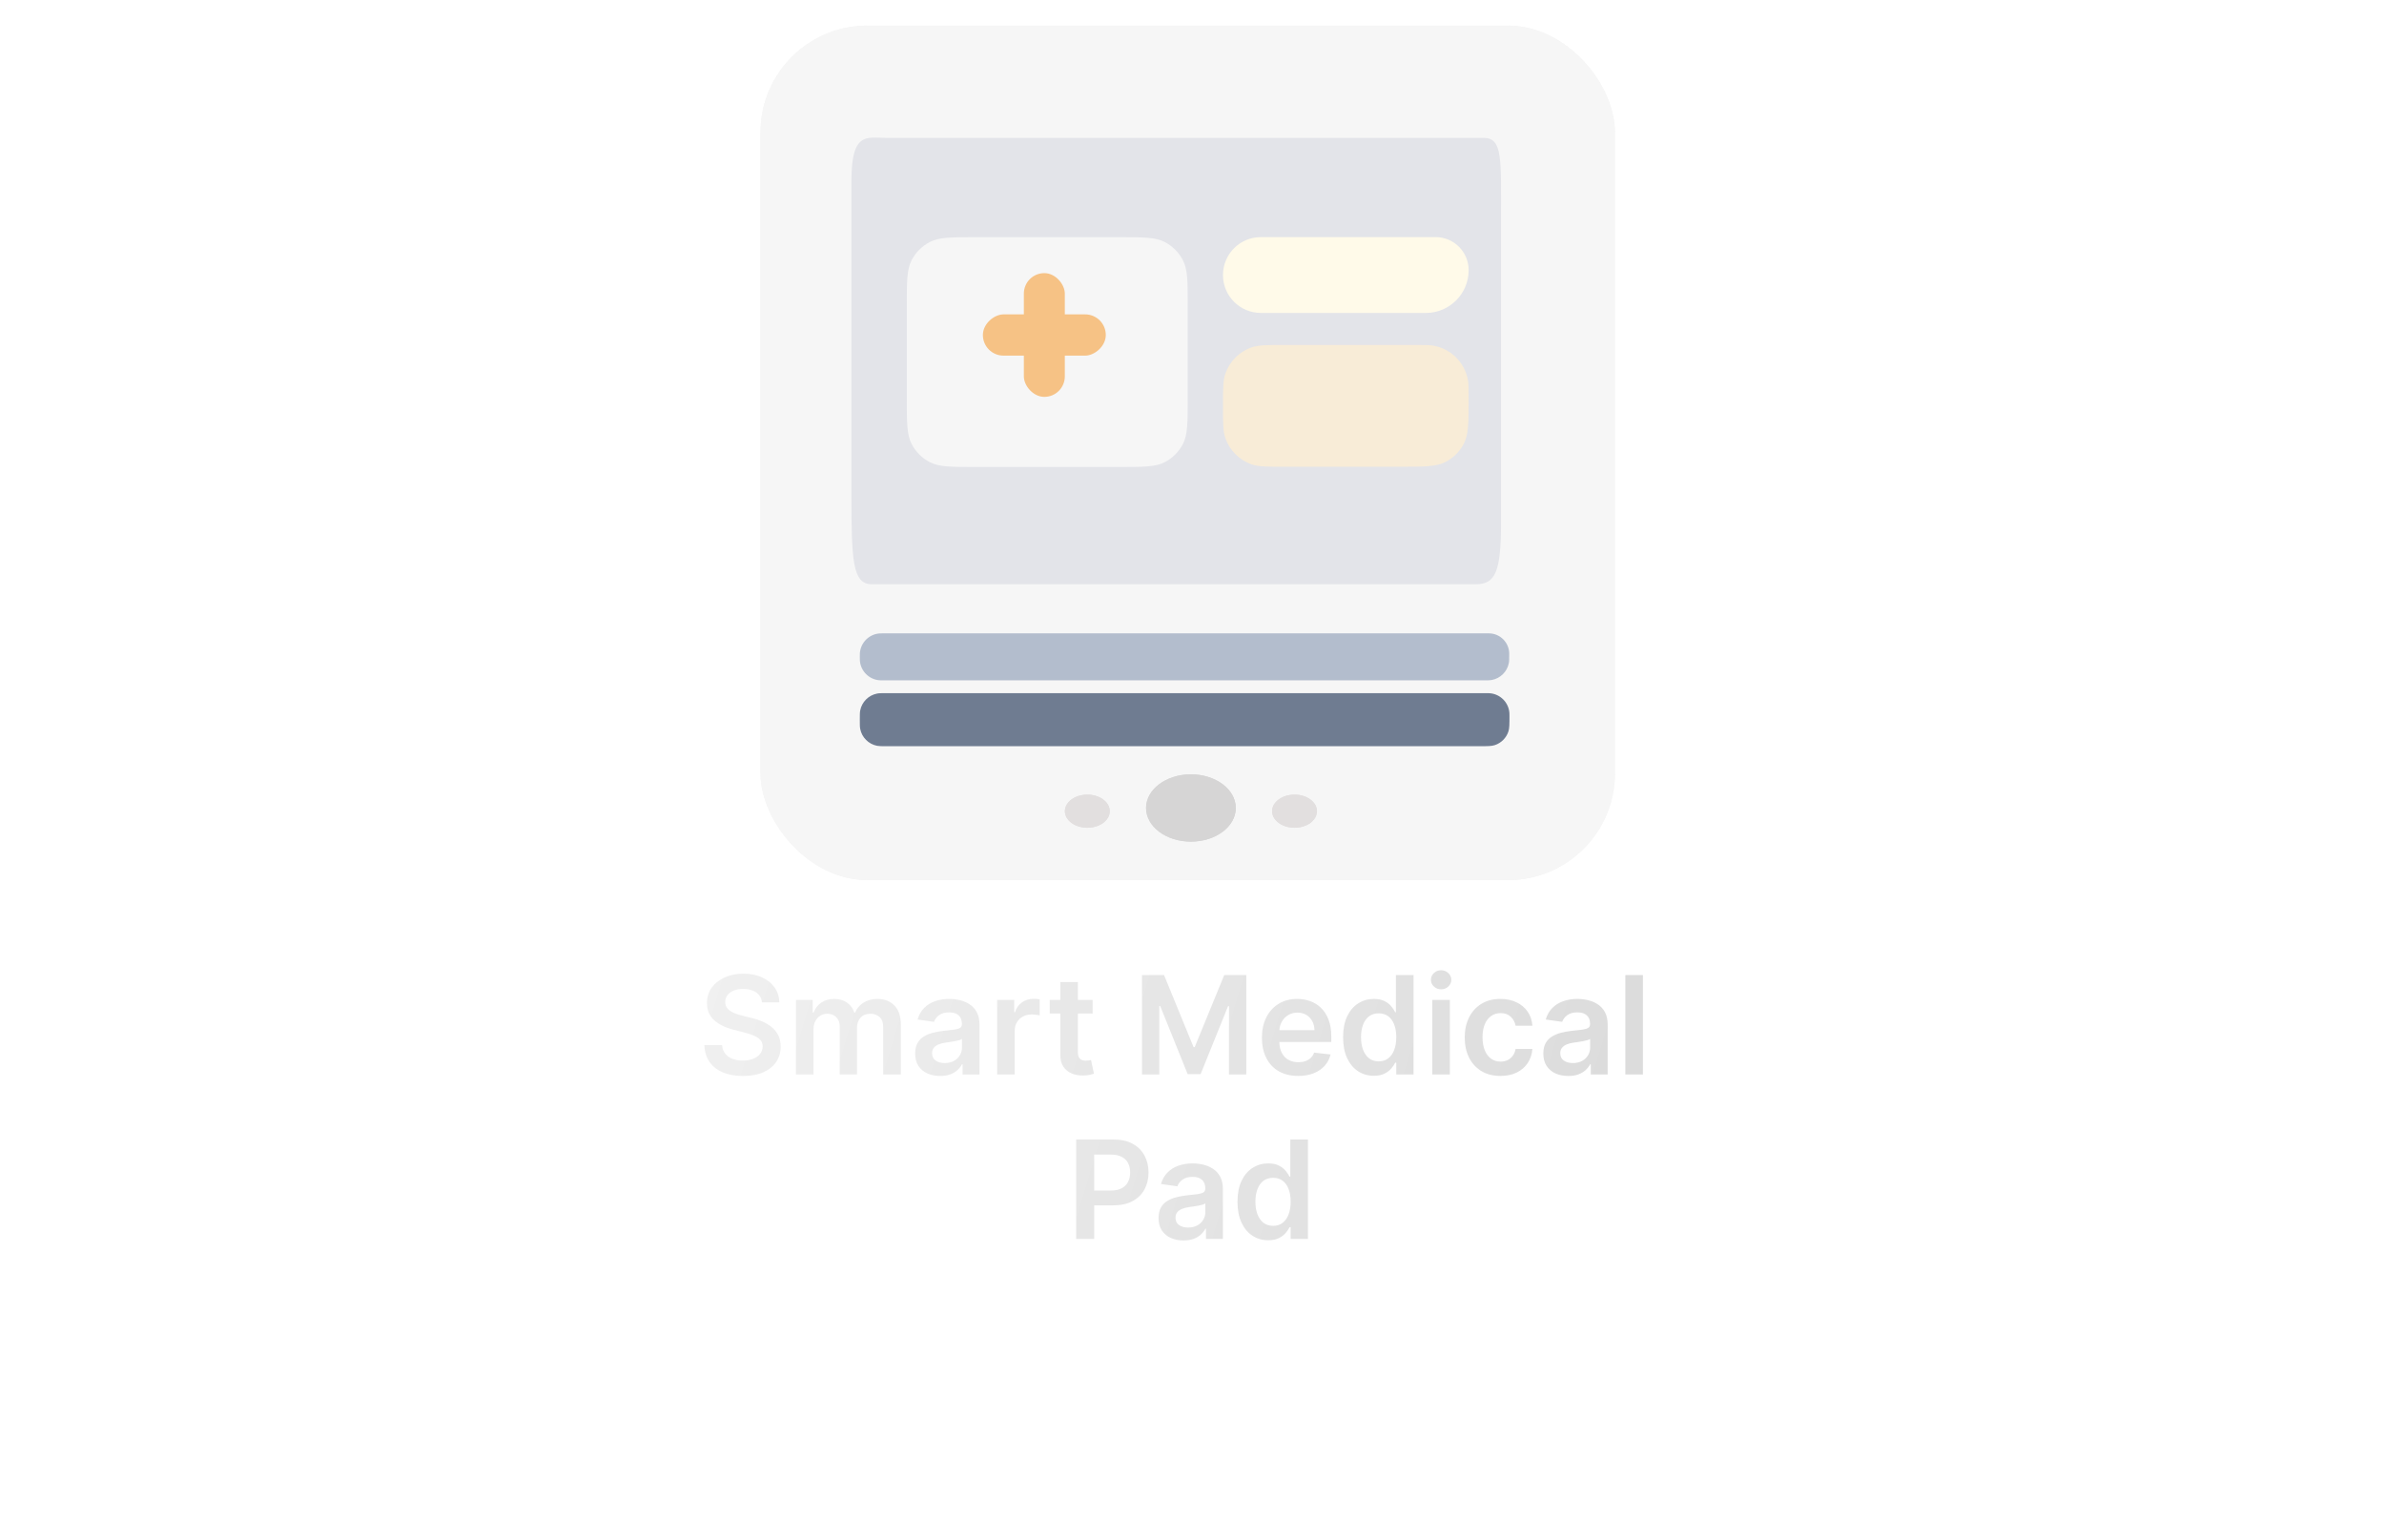 <svg width="1116" height="721" viewBox="0 0 1116 721" fill="none" xmlns="http://www.w3.org/2000/svg">
<g filter="url(#filter0_ddd_2322_489)">
<rect x="356" width="400" height="400" rx="50" fill="#F5F5F5"/>
<g filter="url(#filter1_ddd_2322_489)">
<path d="M402.5 283.5C402.5 282.571 402.5 282.107 402.531 281.715C402.917 276.812 406.812 272.917 411.715 272.531C412.107 272.5 412.571 272.5 413.5 272.5H696.931C702.216 272.5 706.5 276.784 706.5 282.069C706.5 284.328 706.5 285.458 706.318 286.398C705.543 290.408 702.408 293.543 698.398 294.318C697.458 294.5 696.328 294.5 694.069 294.5H413.5C412.571 294.5 412.107 294.5 411.715 294.469C406.812 294.083 402.917 290.188 402.531 285.285C402.5 284.893 402.5 284.429 402.5 283.5Z" fill="#A2AFC3"/>
</g>
<g filter="url(#filter2_ddd_2322_489)">
<path d="M402.5 312.914C402.5 310.671 402.5 309.549 402.679 308.616C403.451 304.595 406.595 301.451 410.616 300.679C411.549 300.5 412.671 300.5 414.914 300.5H695.811C696.552 300.5 696.923 300.5 697.237 300.52C702.266 300.836 706.274 304.844 706.59 309.873C706.61 310.186 706.61 310.557 706.61 311.299C706.61 315.048 706.61 316.923 706.113 318.439C705.122 321.466 702.748 323.84 699.721 324.831C698.205 325.328 696.33 325.328 692.581 325.328H414.914C412.671 325.328 411.549 325.328 410.616 325.148C406.595 324.377 403.451 321.233 402.679 317.212C402.5 316.278 402.5 315.157 402.5 312.914Z" fill="#6F7C91"/>
</g>
<g filter="url(#filter3_d_2322_489)">
<g filter="url(#filter4_d_2322_489)">
<path d="M698.519 52.547H418.792C409.835 52.547 402.574 49.503 402.574 72.583V219.709C402.574 250.528 403.12 261.5 412.077 261.5H694.899C703.856 261.5 706.665 255.957 706.665 232.876V90.712C706.665 62.279 707.476 52.547 698.519 52.547Z" fill="url(#paint0_linear_2322_489)"/>
</g>
</g>
<g filter="url(#filter5_dd_2322_489)">
<path d="M572.5 108.75C572.5 98.947 580.447 91 590.25 91H672.059C680.587 91 687.5 97.913 687.5 106.441C687.5 106.496 687.5 106.523 687.5 106.546C687.474 117.556 678.556 126.474 667.546 126.5C667.523 126.5 667.496 126.5 667.441 126.5H590.25C580.447 126.5 572.5 118.553 572.5 108.75Z" fill="#FFFFE6"/>
</g>
<g filter="url(#filter6_dd_2322_489)">
<path d="M572.5 170C572.5 162.087 572.5 158.131 573.604 154.947C575.611 149.16 580.16 144.611 585.947 142.604C589.131 141.5 593.087 141.5 601 141.5H662.707C667.161 141.5 669.388 141.5 671.242 141.853C679.305 143.389 685.611 149.695 687.147 157.758C687.5 159.612 687.5 161.839 687.5 166.293C687.5 177.687 687.5 183.385 685.248 187.719C683.351 191.372 680.372 194.351 676.719 196.248C672.385 198.5 666.69 198.5 655.3 198.5H601C593.087 198.5 589.131 198.5 585.947 197.396C580.16 195.389 575.611 190.84 573.604 185.053C572.5 181.869 572.5 177.913 572.5 170Z" fill="#FFEFD3"/>
</g>
<g filter="url(#filter7_dd_2322_489)">
<path d="M424.492 123.234C424.492 111.845 424.492 106.15 426.744 101.815C428.641 98.162 431.62 95.184 435.273 93.286C439.607 91.034 445.302 91.034 456.692 91.034H523.799C535.189 91.034 540.884 91.034 545.219 93.286C548.871 95.184 551.85 98.162 553.747 101.815C555.999 106.15 555.999 111.845 555.999 123.234V137.83V166.421C555.999 177.81 555.999 183.505 553.747 187.84C551.85 191.493 548.871 194.471 545.219 196.369C540.884 198.621 535.189 198.621 523.799 198.621H456.692C445.302 198.621 439.607 198.621 435.273 196.369C431.62 194.471 428.641 191.493 426.744 187.84C424.492 183.505 424.492 177.81 424.492 166.421V123.234Z" fill="#F6F6F6"/>
</g>
<rect x="479.287" y="115.862" width="19.178" height="57.931" rx="9.589" fill="#A5B0C0"/>
<rect x="460.109" y="154.483" width="19.31" height="57.534" rx="9.655" transform="rotate(-90 460.109 154.483)" fill="#A5B0C0"/>
<ellipse cx="556" cy="368.25" rx="21" ry="15.75" fill="#9B9B9B"/>
<ellipse cx="604.5" cy="369.75" rx="10.5" ry="7.75" fill="#CCC9C9"/>
<ellipse cx="507.5" cy="369.75" rx="10.5" ry="7.75" fill="#CCC9C9"/>
<rect x="356" width="400" height="400" rx="50" fill="#F6F6F6"/>
<g filter="url(#filter8_ddd_2322_489)">
<path d="M402.5 283.5C402.5 282.571 402.5 282.107 402.531 281.715C402.917 276.812 406.812 272.917 411.715 272.531C412.107 272.5 412.571 272.5 413.5 272.5H696.931C702.216 272.5 706.5 276.784 706.5 282.069C706.5 284.328 706.5 285.458 706.318 286.398C705.543 290.408 702.408 293.543 698.398 294.318C697.458 294.5 696.328 294.5 694.069 294.5H413.5C412.571 294.5 412.107 294.5 411.715 294.469C406.812 294.083 402.917 290.188 402.531 285.285C402.5 284.893 402.5 284.429 402.5 283.5Z" fill="#B3BDCD"/>
</g>
<g filter="url(#filter9_ddd_2322_489)">
<path d="M402.5 312.914C402.5 310.671 402.5 309.549 402.679 308.616C403.451 304.595 406.595 301.451 410.616 300.679C411.549 300.5 412.671 300.5 414.914 300.5H695.811C696.552 300.5 696.923 300.5 697.237 300.52C702.266 300.836 706.274 304.844 706.59 309.873C706.61 310.186 706.61 310.557 706.61 311.299C706.61 315.048 706.61 316.923 706.113 318.439C705.122 321.466 702.748 323.84 699.721 324.831C698.205 325.328 696.33 325.328 692.581 325.328H414.914C412.671 325.328 411.549 325.328 410.616 325.148C406.595 324.377 403.451 321.233 402.679 317.212C402.5 316.278 402.5 315.157 402.5 312.914Z" fill="#6F7C91"/>
</g>
<g filter="url(#filter10_d_2322_489)">
<g filter="url(#filter11_d_2322_489)">
<path d="M698.519 52.547H418.792C409.835 52.547 402.574 49.503 402.574 72.583V219.709C402.574 250.528 403.12 261.5 412.077 261.5H694.899C703.856 261.5 706.665 255.957 706.665 232.876V90.712C706.665 62.279 707.476 52.547 698.519 52.547Z" fill="#E3E4E9"/>
</g>
</g>
<g filter="url(#filter12_dd_2322_489)">
<path d="M572.5 108.75C572.5 98.947 580.447 91 590.25 91H672.059C680.587 91 687.5 97.913 687.5 106.441C687.5 106.496 687.5 106.523 687.5 106.546C687.474 117.556 678.556 126.474 667.546 126.5C667.523 126.5 667.496 126.5 667.441 126.5H590.25C580.447 126.5 572.5 118.553 572.5 108.75Z" fill="#FFFAE9"/>
</g>
<g filter="url(#filter13_dd_2322_489)">
<path d="M572.5 170C572.5 162.087 572.5 158.131 573.604 154.947C575.611 149.16 580.16 144.611 585.947 142.604C589.131 141.5 593.087 141.5 601 141.5H662.707C667.161 141.5 669.388 141.5 671.242 141.853C679.305 143.389 685.611 149.695 687.147 157.758C687.5 159.612 687.5 161.839 687.5 166.293C687.5 177.687 687.5 183.385 685.248 187.719C683.351 191.372 680.372 194.351 676.719 196.248C672.385 198.5 666.69 198.5 655.3 198.5H601C593.087 198.5 589.131 198.5 585.947 197.396C580.16 195.389 575.611 190.84 573.604 185.053C572.5 181.869 572.5 177.913 572.5 170Z" fill="#F8ECD7"/>
</g>
<g filter="url(#filter14_dd_2322_489)">
<path d="M424.492 123.234C424.492 111.845 424.492 106.15 426.744 101.815C428.641 98.162 431.62 95.184 435.273 93.286C439.607 91.034 445.302 91.034 456.692 91.034H523.799C535.189 91.034 540.884 91.034 545.219 93.286C548.871 95.184 551.85 98.162 553.747 101.815C555.999 106.15 555.999 111.845 555.999 123.234V137.83V166.421C555.999 177.81 555.999 183.505 553.747 187.84C551.85 191.493 548.871 194.471 545.219 196.369C540.884 198.621 535.189 198.621 523.799 198.621H456.692C445.302 198.621 439.607 198.621 435.273 196.369C431.62 194.471 428.641 191.493 426.744 187.84C424.492 183.505 424.492 177.81 424.492 166.421V123.234Z" fill="#F6F6F6"/>
</g>
<rect x="479.287" y="115.862" width="19.178" height="57.931" rx="9.589" fill="#F6C285"/>
<rect x="460.109" y="154.483" width="19.31" height="57.534" rx="9.655" transform="rotate(-90 460.109 154.483)" fill="#F6C285"/>
<ellipse cx="557.5" cy="366.25" rx="21" ry="15.75" fill="#D6D5D5"/>
<ellipse cx="606" cy="367.75" rx="10.5" ry="7.75" fill="#E2DFDF"/>
<ellipse cx="509" cy="367.75" rx="10.5" ry="7.75" fill="#E2DFDF"/>
<ellipse cx="557.5" cy="366.25" rx="21" ry="15.75" fill="#D6D5D5"/>
<ellipse cx="606" cy="367.75" rx="10.5" ry="7.75" fill="#E2DFDF"/>
<ellipse cx="509" cy="367.75" rx="10.5" ry="7.75" fill="#E2DFDF"/>
</g>
<g filter="url(#filter15_ddd_2322_489)">
<path d="M356.699 457.25C356.487 455.265 355.593 453.72 354.017 452.614C352.456 451.508 350.426 450.955 347.926 450.955C346.169 450.955 344.661 451.22 343.403 451.75C342.146 452.28 341.184 453 340.517 453.909C339.85 454.818 339.509 455.856 339.494 457.023C339.494 457.992 339.714 458.833 340.153 459.545C340.608 460.258 341.222 460.864 341.994 461.364C342.767 461.848 343.623 462.258 344.562 462.591C345.502 462.924 346.449 463.205 347.403 463.432L351.767 464.523C353.525 464.932 355.214 465.485 356.835 466.182C358.472 466.879 359.934 467.758 361.222 468.818C362.525 469.879 363.555 471.159 364.312 472.659C365.07 474.159 365.449 475.917 365.449 477.932C365.449 480.659 364.752 483.061 363.358 485.136C361.964 487.197 359.949 488.811 357.312 489.977C354.691 491.129 351.517 491.705 347.79 491.705C344.169 491.705 341.025 491.144 338.358 490.023C335.706 488.902 333.631 487.265 332.131 485.114C330.646 482.962 329.843 480.341 329.722 477.25H338.017C338.138 478.871 338.638 480.22 339.517 481.295C340.396 482.371 341.54 483.174 342.949 483.705C344.373 484.235 345.964 484.5 347.722 484.5C349.555 484.5 351.161 484.227 352.54 483.682C353.934 483.121 355.025 482.348 355.812 481.364C356.6 480.364 357.002 479.197 357.017 477.864C357.002 476.652 356.646 475.652 355.949 474.864C355.252 474.061 354.275 473.394 353.017 472.864C351.775 472.318 350.32 471.833 348.653 471.409L343.358 470.045C339.525 469.061 336.494 467.568 334.267 465.568C332.055 463.553 330.949 460.879 330.949 457.545C330.949 454.803 331.691 452.402 333.176 450.341C334.676 448.28 336.714 446.682 339.29 445.545C341.866 444.394 344.782 443.818 348.04 443.818C351.343 443.818 354.237 444.394 356.722 445.545C359.222 446.682 361.184 448.265 362.608 450.295C364.032 452.311 364.767 454.629 364.812 457.25H356.699ZM372.602 491V456.091H380.466V462.023H380.875C381.602 460.023 382.807 458.462 384.489 457.341C386.17 456.205 388.178 455.636 390.511 455.636C392.875 455.636 394.867 456.212 396.489 457.364C398.125 458.5 399.277 460.053 399.943 462.023H400.307C401.08 460.083 402.383 458.538 404.216 457.386C406.064 456.22 408.254 455.636 410.784 455.636C413.996 455.636 416.617 456.652 418.648 458.682C420.678 460.712 421.693 463.674 421.693 467.568V491H413.443V468.841C413.443 466.674 412.867 465.091 411.716 464.091C410.564 463.076 409.155 462.568 407.489 462.568C405.504 462.568 403.951 463.189 402.83 464.432C401.723 465.659 401.17 467.258 401.17 469.227V491H393.102V468.5C393.102 466.697 392.557 465.258 391.466 464.182C390.39 463.106 388.981 462.568 387.239 462.568C386.057 462.568 384.981 462.871 384.011 463.477C383.042 464.068 382.269 464.909 381.693 466C381.117 467.076 380.83 468.333 380.83 469.773V491H372.602ZM440.085 491.705C437.873 491.705 435.881 491.311 434.108 490.523C432.35 489.72 430.956 488.538 429.926 486.977C428.911 485.417 428.403 483.492 428.403 481.205C428.403 479.235 428.767 477.606 429.494 476.318C430.222 475.03 431.214 474 432.472 473.227C433.729 472.455 435.146 471.871 436.722 471.477C438.313 471.068 439.956 470.773 441.653 470.591C443.699 470.379 445.358 470.189 446.631 470.023C447.903 469.841 448.828 469.568 449.403 469.205C449.994 468.826 450.29 468.242 450.29 467.455V467.318C450.29 465.606 449.782 464.28 448.767 463.341C447.752 462.402 446.29 461.932 444.381 461.932C442.366 461.932 440.767 462.371 439.585 463.25C438.419 464.129 437.631 465.167 437.222 466.364L429.54 465.273C430.146 463.152 431.146 461.379 432.54 459.955C433.934 458.515 435.638 457.439 437.653 456.727C439.669 456 441.896 455.636 444.335 455.636C446.017 455.636 447.691 455.833 449.358 456.227C451.025 456.621 452.547 457.273 453.926 458.182C455.305 459.076 456.411 460.295 457.244 461.841C458.093 463.386 458.517 465.318 458.517 467.636V491H450.608V486.205H450.335C449.835 487.174 449.131 488.083 448.222 488.932C447.328 489.765 446.199 490.439 444.835 490.955C443.487 491.455 441.903 491.705 440.085 491.705ZM442.222 485.659C443.873 485.659 445.305 485.333 446.517 484.682C447.729 484.015 448.661 483.136 449.312 482.045C449.979 480.955 450.312 479.765 450.312 478.477V474.364C450.055 474.576 449.616 474.773 448.994 474.955C448.388 475.136 447.706 475.295 446.949 475.432C446.191 475.568 445.441 475.689 444.699 475.795C443.956 475.902 443.313 475.992 442.767 476.068C441.54 476.235 440.441 476.508 439.472 476.886C438.502 477.265 437.737 477.795 437.176 478.477C436.616 479.144 436.335 480.008 436.335 481.068C436.335 482.583 436.888 483.727 437.994 484.5C439.1 485.273 440.509 485.659 442.222 485.659ZM466.79 491V456.091H474.767V461.909H475.131C475.767 459.894 476.858 458.341 478.403 457.25C479.964 456.144 481.744 455.591 483.744 455.591C484.199 455.591 484.706 455.614 485.267 455.659C485.843 455.689 486.32 455.742 486.699 455.818V463.386C486.35 463.265 485.797 463.159 485.04 463.068C484.297 462.962 483.578 462.909 482.881 462.909C481.381 462.909 480.032 463.235 478.835 463.886C477.653 464.523 476.722 465.409 476.04 466.545C475.358 467.682 475.017 468.992 475.017 470.477V491H466.79ZM511.472 456.091V462.455H491.403V456.091H511.472ZM496.358 447.727H504.585V480.5C504.585 481.606 504.752 482.455 505.085 483.045C505.434 483.621 505.888 484.015 506.449 484.227C507.009 484.439 507.631 484.545 508.312 484.545C508.828 484.545 509.297 484.508 509.722 484.432C510.161 484.356 510.494 484.288 510.722 484.227L512.108 490.659C511.669 490.811 511.04 490.977 510.222 491.159C509.419 491.341 508.434 491.447 507.267 491.477C505.206 491.538 503.35 491.227 501.699 490.545C500.047 489.848 498.737 488.773 497.767 487.318C496.813 485.864 496.343 484.045 496.358 481.864V447.727ZM534.591 444.455H544.909L558.727 478.182H559.273L573.091 444.455H583.409V491H575.318V459.023H574.886L562.023 490.864H555.977L543.114 458.955H542.682V491H534.591V444.455ZM607.682 491.682C604.182 491.682 601.159 490.955 598.614 489.5C596.083 488.03 594.136 485.955 592.773 483.273C591.409 480.576 590.727 477.402 590.727 473.75C590.727 470.159 591.409 467.008 592.773 464.295C594.152 461.568 596.076 459.447 598.545 457.932C601.015 456.402 603.917 455.636 607.25 455.636C609.402 455.636 611.432 455.985 613.341 456.682C615.265 457.364 616.962 458.424 618.432 459.864C619.917 461.303 621.083 463.136 621.932 465.364C622.78 467.576 623.205 470.212 623.205 473.273V475.795H594.591V470.25H615.318C615.303 468.674 614.962 467.273 614.295 466.045C613.629 464.803 612.697 463.826 611.5 463.114C610.318 462.402 608.939 462.045 607.364 462.045C605.682 462.045 604.205 462.455 602.932 463.273C601.659 464.076 600.667 465.136 599.955 466.455C599.258 467.758 598.902 469.189 598.886 470.75V475.591C598.886 477.621 599.258 479.364 600 480.818C600.742 482.258 601.78 483.364 603.114 484.136C604.447 484.894 606.008 485.273 607.795 485.273C608.992 485.273 610.076 485.106 611.045 484.773C612.015 484.424 612.856 483.917 613.568 483.25C614.28 482.583 614.818 481.758 615.182 480.773L622.864 481.636C622.379 483.667 621.455 485.439 620.091 486.955C618.742 488.455 617.015 489.621 614.909 490.455C612.803 491.273 610.394 491.682 607.682 491.682ZM643.119 491.614C640.377 491.614 637.922 490.909 635.756 489.5C633.589 488.091 631.877 486.045 630.619 483.364C629.362 480.682 628.733 477.424 628.733 473.591C628.733 469.712 629.369 466.439 630.642 463.773C631.93 461.091 633.665 459.068 635.847 457.705C638.028 456.326 640.46 455.636 643.142 455.636C645.188 455.636 646.869 455.985 648.188 456.682C649.506 457.364 650.551 458.189 651.324 459.159C652.097 460.114 652.695 461.015 653.119 461.864H653.46V444.455H661.71V491H653.619V485.5H653.119C652.695 486.348 652.081 487.25 651.278 488.205C650.475 489.144 649.415 489.947 648.097 490.614C646.778 491.28 645.119 491.614 643.119 491.614ZM645.415 484.864C647.157 484.864 648.642 484.394 649.869 483.455C651.097 482.5 652.028 481.174 652.665 479.477C653.301 477.78 653.619 475.803 653.619 473.545C653.619 471.288 653.301 469.326 652.665 467.659C652.044 465.992 651.119 464.697 649.892 463.773C648.68 462.848 647.188 462.386 645.415 462.386C643.581 462.386 642.051 462.864 640.824 463.818C639.597 464.773 638.672 466.091 638.051 467.773C637.43 469.455 637.119 471.379 637.119 473.545C637.119 475.727 637.43 477.674 638.051 479.386C638.688 481.083 639.619 482.424 640.847 483.409C642.089 484.379 643.612 484.864 645.415 484.864ZM670.477 491V456.091H678.705V491H670.477ZM674.614 451.136C673.311 451.136 672.189 450.705 671.25 449.841C670.311 448.962 669.841 447.909 669.841 446.682C669.841 445.439 670.311 444.386 671.25 443.523C672.189 442.644 673.311 442.205 674.614 442.205C675.932 442.205 677.053 442.644 677.977 443.523C678.917 444.386 679.386 445.439 679.386 446.682C679.386 447.909 678.917 448.962 677.977 449.841C677.053 450.705 675.932 451.136 674.614 451.136ZM702.392 491.682C698.907 491.682 695.915 490.917 693.415 489.386C690.93 487.856 689.013 485.742 687.665 483.045C686.331 480.333 685.665 477.212 685.665 473.682C685.665 470.136 686.347 467.008 687.71 464.295C689.074 461.568 690.998 459.447 693.483 457.932C695.983 456.402 698.938 455.636 702.347 455.636C705.18 455.636 707.688 456.159 709.869 457.205C712.066 458.235 713.816 459.697 715.119 461.591C716.422 463.47 717.165 465.667 717.347 468.182H709.483C709.165 466.5 708.407 465.098 707.21 463.977C706.028 462.841 704.445 462.273 702.46 462.273C700.778 462.273 699.301 462.727 698.028 463.636C696.756 464.53 695.763 465.818 695.051 467.5C694.354 469.182 694.006 471.197 694.006 473.545C694.006 475.924 694.354 477.97 695.051 479.682C695.748 481.379 696.725 482.689 697.983 483.614C699.256 484.523 700.748 484.977 702.46 484.977C703.672 484.977 704.756 484.75 705.71 484.295C706.68 483.826 707.491 483.152 708.142 482.273C708.794 481.394 709.241 480.326 709.483 479.068H717.347C717.15 481.538 716.422 483.727 715.165 485.636C713.907 487.53 712.195 489.015 710.028 490.091C707.862 491.152 705.316 491.682 702.392 491.682ZM734.148 491.705C731.936 491.705 729.943 491.311 728.17 490.523C726.413 489.72 725.019 488.538 723.989 486.977C722.973 485.417 722.466 483.492 722.466 481.205C722.466 479.235 722.83 477.606 723.557 476.318C724.284 475.03 725.277 474 726.534 473.227C727.792 472.455 729.208 471.871 730.784 471.477C732.375 471.068 734.019 470.773 735.716 470.591C737.761 470.379 739.42 470.189 740.693 470.023C741.966 469.841 742.89 469.568 743.466 469.205C744.057 468.826 744.352 468.242 744.352 467.455V467.318C744.352 465.606 743.845 464.28 742.83 463.341C741.814 462.402 740.352 461.932 738.443 461.932C736.428 461.932 734.83 462.371 733.648 463.25C732.481 464.129 731.693 465.167 731.284 466.364L723.602 465.273C724.208 463.152 725.208 461.379 726.602 459.955C727.996 458.515 729.701 457.439 731.716 456.727C733.731 456 735.958 455.636 738.398 455.636C740.08 455.636 741.754 455.833 743.42 456.227C745.087 456.621 746.61 457.273 747.989 458.182C749.367 459.076 750.473 460.295 751.307 461.841C752.155 463.386 752.58 465.318 752.58 467.636V491H744.67V486.205H744.398C743.898 487.174 743.193 488.083 742.284 488.932C741.39 489.765 740.261 490.439 738.898 490.955C737.549 491.455 735.966 491.705 734.148 491.705ZM736.284 485.659C737.936 485.659 739.367 485.333 740.58 484.682C741.792 484.015 742.723 483.136 743.375 482.045C744.042 480.955 744.375 479.765 744.375 478.477V474.364C744.117 474.576 743.678 474.773 743.057 474.955C742.451 475.136 741.769 475.295 741.011 475.432C740.254 475.568 739.504 475.689 738.761 475.795C738.019 475.902 737.375 475.992 736.83 476.068C735.602 476.235 734.504 476.508 733.534 476.886C732.564 477.265 731.799 477.795 731.239 478.477C730.678 479.144 730.398 480.008 730.398 481.068C730.398 482.583 730.951 483.727 732.057 484.5C733.163 485.273 734.572 485.659 736.284 485.659ZM769.08 444.455V491H760.852V444.455H769.08ZM503.778 568V521.455H521.233C524.809 521.455 527.809 522.121 530.233 523.455C532.672 524.788 534.513 526.621 535.756 528.955C537.013 531.273 537.642 533.909 537.642 536.864C537.642 539.848 537.013 542.5 535.756 544.818C534.498 547.136 532.642 548.962 530.188 550.295C527.733 551.614 524.71 552.273 521.119 552.273H509.551V545.341H519.983C522.074 545.341 523.786 544.977 525.119 544.25C526.453 543.523 527.438 542.523 528.074 541.25C528.725 539.977 529.051 538.515 529.051 536.864C529.051 535.212 528.725 533.758 528.074 532.5C527.438 531.242 526.445 530.265 525.097 529.568C523.763 528.856 522.044 528.5 519.938 528.5H512.21V568H503.778ZM554.023 568.705C551.811 568.705 549.818 568.311 548.045 567.523C546.288 566.72 544.894 565.538 543.864 563.977C542.848 562.417 542.341 560.492 542.341 558.205C542.341 556.235 542.705 554.606 543.432 553.318C544.159 552.03 545.152 551 546.409 550.227C547.667 549.455 549.083 548.871 550.659 548.477C552.25 548.068 553.894 547.773 555.591 547.591C557.636 547.379 559.295 547.189 560.568 547.023C561.841 546.841 562.765 546.568 563.341 546.205C563.932 545.826 564.227 545.242 564.227 544.455V544.318C564.227 542.606 563.72 541.28 562.705 540.341C561.689 539.402 560.227 538.932 558.318 538.932C556.303 538.932 554.705 539.371 553.523 540.25C552.356 541.129 551.568 542.167 551.159 543.364L543.477 542.273C544.083 540.152 545.083 538.379 546.477 536.955C547.871 535.515 549.576 534.439 551.591 533.727C553.606 533 555.833 532.636 558.273 532.636C559.955 532.636 561.629 532.833 563.295 533.227C564.962 533.621 566.485 534.273 567.864 535.182C569.242 536.076 570.348 537.295 571.182 538.841C572.03 540.386 572.455 542.318 572.455 544.636V568H564.545V563.205H564.273C563.773 564.174 563.068 565.083 562.159 565.932C561.265 566.765 560.136 567.439 558.773 567.955C557.424 568.455 555.841 568.705 554.023 568.705ZM556.159 562.659C557.811 562.659 559.242 562.333 560.455 561.682C561.667 561.015 562.598 560.136 563.25 559.045C563.917 557.955 564.25 556.765 564.25 555.477V551.364C563.992 551.576 563.553 551.773 562.932 551.955C562.326 552.136 561.644 552.295 560.886 552.432C560.129 552.568 559.379 552.689 558.636 552.795C557.894 552.902 557.25 552.992 556.705 553.068C555.477 553.235 554.379 553.508 553.409 553.886C552.439 554.265 551.674 554.795 551.114 555.477C550.553 556.144 550.273 557.008 550.273 558.068C550.273 559.583 550.826 560.727 551.932 561.5C553.038 562.273 554.447 562.659 556.159 562.659ZM593.682 568.614C590.939 568.614 588.485 567.909 586.318 566.5C584.152 565.091 582.439 563.045 581.182 560.364C579.924 557.682 579.295 554.424 579.295 550.591C579.295 546.712 579.932 543.439 581.205 540.773C582.492 538.091 584.227 536.068 586.409 534.705C588.591 533.326 591.023 532.636 593.705 532.636C595.75 532.636 597.432 532.985 598.75 533.682C600.068 534.364 601.114 535.189 601.886 536.159C602.659 537.114 603.258 538.015 603.682 538.864H604.023V521.455H612.273V568H604.182V562.5H603.682C603.258 563.348 602.644 564.25 601.841 565.205C601.038 566.144 599.977 566.947 598.659 567.614C597.341 568.28 595.682 568.614 593.682 568.614ZM595.977 561.864C597.72 561.864 599.205 561.394 600.432 560.455C601.659 559.5 602.591 558.174 603.227 556.477C603.864 554.78 604.182 552.803 604.182 550.545C604.182 548.288 603.864 546.326 603.227 544.659C602.606 542.992 601.682 541.697 600.455 540.773C599.242 539.848 597.75 539.386 595.977 539.386C594.144 539.386 592.614 539.864 591.386 540.818C590.159 541.773 589.235 543.091 588.614 544.773C587.992 546.455 587.682 548.379 587.682 550.545C587.682 552.727 587.992 554.674 588.614 556.386C589.25 558.083 590.182 559.424 591.409 560.409C592.652 561.379 594.174 561.864 595.977 561.864Z" fill="url(#paint1_linear_2322_489)"/>
</g>
<defs>
<filter id="filter0_ddd_2322_489" x="352" y="0" width="408" height="408" filterUnits="userSpaceOnUse" color-interpolation-filters="sRGB">
<feFlood flood-opacity="0" result="BackgroundImageFix"/>
<feColorMatrix in="SourceAlpha" type="matrix" values="0 0 0 0 0 0 0 0 0 0 0 0 0 0 0 0 0 0 127 0" result="hardAlpha"/>
<feOffset dy="4"/>
<feGaussianBlur stdDeviation="2"/>
<feComposite in2="hardAlpha" operator="out"/>
<feColorMatrix type="matrix" values="0 0 0 0 0 0 0 0 0 0 0 0 0 0 0 0 0 0 0.25 0"/>
<feBlend mode="normal" in2="BackgroundImageFix" result="effect1_dropShadow_2322_489"/>
<feColorMatrix in="SourceAlpha" type="matrix" values="0 0 0 0 0 0 0 0 0 0 0 0 0 0 0 0 0 0 127 0" result="hardAlpha"/>
<feOffset dy="4"/>
<feGaussianBlur stdDeviation="2"/>
<feComposite in2="hardAlpha" operator="out"/>
<feColorMatrix type="matrix" values="0 0 0 0 0 0 0 0 0 0 0 0 0 0 0 0 0 0 0.25 0"/>
<feBlend mode="normal" in2="effect1_dropShadow_2322_489" result="effect2_dropShadow_2322_489"/>
<feColorMatrix in="SourceAlpha" type="matrix" values="0 0 0 0 0 0 0 0 0 0 0 0 0 0 0 0 0 0 127 0" result="hardAlpha"/>
<feOffset dy="4"/>
<feGaussianBlur stdDeviation="2"/>
<feComposite in2="hardAlpha" operator="out"/>
<feColorMatrix type="matrix" values="0 0 0 0 0 0 0 0 0 0 0 0 0 0 0 0 0 0 0.25 0"/>
<feBlend mode="normal" in2="effect2_dropShadow_2322_489" result="effect3_dropShadow_2322_489"/>
<feBlend mode="normal" in="SourceGraphic" in2="effect3_dropShadow_2322_489" result="shape"/>
</filter>
<filter id="filter1_ddd_2322_489" x="398.5" y="272.5" width="312" height="30" filterUnits="userSpaceOnUse" color-interpolation-filters="sRGB">
<feFlood flood-opacity="0" result="BackgroundImageFix"/>
<feColorMatrix in="SourceAlpha" type="matrix" values="0 0 0 0 0 0 0 0 0 0 0 0 0 0 0 0 0 0 127 0" result="hardAlpha"/>
<feOffset dy="4"/>
<feGaussianBlur stdDeviation="2"/>
<feComposite in2="hardAlpha" operator="out"/>
<feColorMatrix type="matrix" values="0 0 0 0 0 0 0 0 0 0 0 0 0 0 0 0 0 0 0.25 0"/>
<feBlend mode="normal" in2="BackgroundImageFix" result="effect1_dropShadow_2322_489"/>
<feColorMatrix in="SourceAlpha" type="matrix" values="0 0 0 0 0 0 0 0 0 0 0 0 0 0 0 0 0 0 127 0" result="hardAlpha"/>
<feOffset dy="4"/>
<feGaussianBlur stdDeviation="2"/>
<feComposite in2="hardAlpha" operator="out"/>
<feColorMatrix type="matrix" values="0 0 0 0 0 0 0 0 0 0 0 0 0 0 0 0 0 0 0.25 0"/>
<feBlend mode="normal" in2="effect1_dropShadow_2322_489" result="effect2_dropShadow_2322_489"/>
<feColorMatrix in="SourceAlpha" type="matrix" values="0 0 0 0 0 0 0 0 0 0 0 0 0 0 0 0 0 0 127 0" result="hardAlpha"/>
<feOffset dy="4"/>
<feGaussianBlur stdDeviation="2"/>
<feComposite in2="hardAlpha" operator="out"/>
<feColorMatrix type="matrix" values="0 0 0 0 0 0 0 0 0 0 0 0 0 0 0 0 0 0 0.25 0"/>
<feBlend mode="normal" in2="effect2_dropShadow_2322_489" result="effect3_dropShadow_2322_489"/>
<feBlend mode="normal" in="SourceGraphic" in2="effect3_dropShadow_2322_489" result="shape"/>
</filter>
<filter id="filter2_ddd_2322_489" x="398.5" y="300.5" width="312.109" height="32.828" filterUnits="userSpaceOnUse" color-interpolation-filters="sRGB">
<feFlood flood-opacity="0" result="BackgroundImageFix"/>
<feColorMatrix in="SourceAlpha" type="matrix" values="0 0 0 0 0 0 0 0 0 0 0 0 0 0 0 0 0 0 127 0" result="hardAlpha"/>
<feOffset dy="4"/>
<feGaussianBlur stdDeviation="2"/>
<feComposite in2="hardAlpha" operator="out"/>
<feColorMatrix type="matrix" values="0 0 0 0 0 0 0 0 0 0 0 0 0 0 0 0 0 0 0.25 0"/>
<feBlend mode="normal" in2="BackgroundImageFix" result="effect1_dropShadow_2322_489"/>
<feColorMatrix in="SourceAlpha" type="matrix" values="0 0 0 0 0 0 0 0 0 0 0 0 0 0 0 0 0 0 127 0" result="hardAlpha"/>
<feOffset dy="4"/>
<feGaussianBlur stdDeviation="2"/>
<feComposite in2="hardAlpha" operator="out"/>
<feColorMatrix type="matrix" values="0 0 0 0 0 0 0 0 0 0 0 0 0 0 0 0 0 0 0.25 0"/>
<feBlend mode="normal" in2="effect1_dropShadow_2322_489" result="effect2_dropShadow_2322_489"/>
<feColorMatrix in="SourceAlpha" type="matrix" values="0 0 0 0 0 0 0 0 0 0 0 0 0 0 0 0 0 0 127 0" result="hardAlpha"/>
<feOffset dy="4"/>
<feGaussianBlur stdDeviation="2"/>
<feComposite in2="hardAlpha" operator="out"/>
<feColorMatrix type="matrix" values="0 0 0 0 0 0 0 0 0 0 0 0 0 0 0 0 0 0 0.25 0"/>
<feBlend mode="normal" in2="effect2_dropShadow_2322_489" result="effect3_dropShadow_2322_489"/>
<feBlend mode="normal" in="SourceGraphic" in2="effect3_dropShadow_2322_489" result="shape"/>
</filter>
<filter id="filter3_d_2322_489" x="398.574" y="52.414" width="312.109" height="217.086" filterUnits="userSpaceOnUse" color-interpolation-filters="sRGB">
<feFlood flood-opacity="0" result="BackgroundImageFix"/>
<feColorMatrix in="SourceAlpha" type="matrix" values="0 0 0 0 0 0 0 0 0 0 0 0 0 0 0 0 0 0 127 0" result="hardAlpha"/>
<feOffset dy="4"/>
<feGaussianBlur stdDeviation="2"/>
<feComposite in2="hardAlpha" operator="out"/>
<feColorMatrix type="matrix" values="0 0 0 0 0 0 0 0 0 0 0 0 0 0 0 0 0 0 0.25 0"/>
<feBlend mode="normal" in2="BackgroundImageFix" result="effect1_dropShadow_2322_489"/>
<feBlend mode="normal" in="SourceGraphic" in2="effect1_dropShadow_2322_489" result="shape"/>
</filter>
<filter id="filter4_d_2322_489" x="378.574" y="28.414" width="344.109" height="249.086" filterUnits="userSpaceOnUse" color-interpolation-filters="sRGB">
<feFlood flood-opacity="0" result="BackgroundImageFix"/>
<feColorMatrix in="SourceAlpha" type="matrix" values="0 0 0 0 0 0 0 0 0 0 0 0 0 0 0 0 0 0 127 0" result="hardAlpha"/>
<feOffset dx="-4" dy="-4"/>
<feGaussianBlur stdDeviation="10"/>
<feColorMatrix type="matrix" values="0 0 0 0 1 0 0 0 0 1 0 0 0 0 1 0 0 0 1 0"/>
<feBlend mode="normal" in2="BackgroundImageFix" result="effect1_dropShadow_2322_489"/>
<feBlend mode="normal" in="SourceGraphic" in2="effect1_dropShadow_2322_489" result="shape"/>
</filter>
<filter id="filter5_dd_2322_489" x="568.5" y="91" width="123" height="43.5" filterUnits="userSpaceOnUse" color-interpolation-filters="sRGB">
<feFlood flood-opacity="0" result="BackgroundImageFix"/>
<feColorMatrix in="SourceAlpha" type="matrix" values="0 0 0 0 0 0 0 0 0 0 0 0 0 0 0 0 0 0 127 0" result="hardAlpha"/>
<feOffset dy="4"/>
<feGaussianBlur stdDeviation="2"/>
<feComposite in2="hardAlpha" operator="out"/>
<feColorMatrix type="matrix" values="0 0 0 0 0 0 0 0 0 0 0 0 0 0 0 0 0 0 0.25 0"/>
<feBlend mode="normal" in2="BackgroundImageFix" result="effect1_dropShadow_2322_489"/>
<feColorMatrix in="SourceAlpha" type="matrix" values="0 0 0 0 0 0 0 0 0 0 0 0 0 0 0 0 0 0 127 0" result="hardAlpha"/>
<feOffset dy="4"/>
<feGaussianBlur stdDeviation="2"/>
<feComposite in2="hardAlpha" operator="out"/>
<feColorMatrix type="matrix" values="0 0 0 0 0 0 0 0 0 0 0 0 0 0 0 0 0 0 0.25 0"/>
<feBlend mode="normal" in2="effect1_dropShadow_2322_489" result="effect2_dropShadow_2322_489"/>
<feBlend mode="normal" in="SourceGraphic" in2="effect2_dropShadow_2322_489" result="shape"/>
</filter>
<filter id="filter6_dd_2322_489" x="568.5" y="141.5" width="123" height="65" filterUnits="userSpaceOnUse" color-interpolation-filters="sRGB">
<feFlood flood-opacity="0" result="BackgroundImageFix"/>
<feColorMatrix in="SourceAlpha" type="matrix" values="0 0 0 0 0 0 0 0 0 0 0 0 0 0 0 0 0 0 127 0" result="hardAlpha"/>
<feOffset dy="4"/>
<feGaussianBlur stdDeviation="2"/>
<feComposite in2="hardAlpha" operator="out"/>
<feColorMatrix type="matrix" values="0 0 0 0 0 0 0 0 0 0 0 0 0 0 0 0 0 0 0.25 0"/>
<feBlend mode="normal" in2="BackgroundImageFix" result="effect1_dropShadow_2322_489"/>
<feColorMatrix in="SourceAlpha" type="matrix" values="0 0 0 0 0 0 0 0 0 0 0 0 0 0 0 0 0 0 127 0" result="hardAlpha"/>
<feOffset dy="4"/>
<feGaussianBlur stdDeviation="2"/>
<feComposite in2="hardAlpha" operator="out"/>
<feColorMatrix type="matrix" values="0 0 0 0 0 0 0 0 0 0 0 0 0 0 0 0 0 0 0.25 0"/>
<feBlend mode="normal" in2="effect1_dropShadow_2322_489" result="effect2_dropShadow_2322_489"/>
<feBlend mode="normal" in="SourceGraphic" in2="effect2_dropShadow_2322_489" result="shape"/>
</filter>
<filter id="filter7_dd_2322_489" x="420.492" y="91.034" width="139.508" height="115.586" filterUnits="userSpaceOnUse" color-interpolation-filters="sRGB">
<feFlood flood-opacity="0" result="BackgroundImageFix"/>
<feColorMatrix in="SourceAlpha" type="matrix" values="0 0 0 0 0 0 0 0 0 0 0 0 0 0 0 0 0 0 127 0" result="hardAlpha"/>
<feOffset dy="4"/>
<feGaussianBlur stdDeviation="2"/>
<feComposite in2="hardAlpha" operator="out"/>
<feColorMatrix type="matrix" values="0 0 0 0 0 0 0 0 0 0 0 0 0 0 0 0 0 0 0.25 0"/>
<feBlend mode="normal" in2="BackgroundImageFix" result="effect1_dropShadow_2322_489"/>
<feColorMatrix in="SourceAlpha" type="matrix" values="0 0 0 0 0 0 0 0 0 0 0 0 0 0 0 0 0 0 127 0" result="hardAlpha"/>
<feOffset dy="4"/>
<feGaussianBlur stdDeviation="2"/>
<feComposite in2="hardAlpha" operator="out"/>
<feColorMatrix type="matrix" values="0 0 0 0 0 0 0 0 0 0 0 0 0 0 0 0 0 0 0.25 0"/>
<feBlend mode="normal" in2="effect1_dropShadow_2322_489" result="effect2_dropShadow_2322_489"/>
<feBlend mode="normal" in="SourceGraphic" in2="effect2_dropShadow_2322_489" result="shape"/>
</filter>
<filter id="filter8_ddd_2322_489" x="398.5" y="272.5" width="312" height="30" filterUnits="userSpaceOnUse" color-interpolation-filters="sRGB">
<feFlood flood-opacity="0" result="BackgroundImageFix"/>
<feColorMatrix in="SourceAlpha" type="matrix" values="0 0 0 0 0 0 0 0 0 0 0 0 0 0 0 0 0 0 127 0" result="hardAlpha"/>
<feOffset dy="4"/>
<feGaussianBlur stdDeviation="2"/>
<feComposite in2="hardAlpha" operator="out"/>
<feColorMatrix type="matrix" values="0 0 0 0 0 0 0 0 0 0 0 0 0 0 0 0 0 0 0.25 0"/>
<feBlend mode="normal" in2="BackgroundImageFix" result="effect1_dropShadow_2322_489"/>
<feColorMatrix in="SourceAlpha" type="matrix" values="0 0 0 0 0 0 0 0 0 0 0 0 0 0 0 0 0 0 127 0" result="hardAlpha"/>
<feOffset dy="4"/>
<feGaussianBlur stdDeviation="2"/>
<feComposite in2="hardAlpha" operator="out"/>
<feColorMatrix type="matrix" values="0 0 0 0 0 0 0 0 0 0 0 0 0 0 0 0 0 0 0.25 0"/>
<feBlend mode="normal" in2="effect1_dropShadow_2322_489" result="effect2_dropShadow_2322_489"/>
<feColorMatrix in="SourceAlpha" type="matrix" values="0 0 0 0 0 0 0 0 0 0 0 0 0 0 0 0 0 0 127 0" result="hardAlpha"/>
<feOffset dy="4"/>
<feGaussianBlur stdDeviation="2"/>
<feComposite in2="hardAlpha" operator="out"/>
<feColorMatrix type="matrix" values="0 0 0 0 0 0 0 0 0 0 0 0 0 0 0 0 0 0 0.25 0"/>
<feBlend mode="normal" in2="effect2_dropShadow_2322_489" result="effect3_dropShadow_2322_489"/>
<feBlend mode="normal" in="SourceGraphic" in2="effect3_dropShadow_2322_489" result="shape"/>
</filter>
<filter id="filter9_ddd_2322_489" x="398.5" y="300.5" width="312.109" height="32.828" filterUnits="userSpaceOnUse" color-interpolation-filters="sRGB">
<feFlood flood-opacity="0" result="BackgroundImageFix"/>
<feColorMatrix in="SourceAlpha" type="matrix" values="0 0 0 0 0 0 0 0 0 0 0 0 0 0 0 0 0 0 127 0" result="hardAlpha"/>
<feOffset dy="4"/>
<feGaussianBlur stdDeviation="2"/>
<feComposite in2="hardAlpha" operator="out"/>
<feColorMatrix type="matrix" values="0 0 0 0 0 0 0 0 0 0 0 0 0 0 0 0 0 0 0.25 0"/>
<feBlend mode="normal" in2="BackgroundImageFix" result="effect1_dropShadow_2322_489"/>
<feColorMatrix in="SourceAlpha" type="matrix" values="0 0 0 0 0 0 0 0 0 0 0 0 0 0 0 0 0 0 127 0" result="hardAlpha"/>
<feOffset dy="4"/>
<feGaussianBlur stdDeviation="2"/>
<feComposite in2="hardAlpha" operator="out"/>
<feColorMatrix type="matrix" values="0 0 0 0 0 0 0 0 0 0 0 0 0 0 0 0 0 0 0.25 0"/>
<feBlend mode="normal" in2="effect1_dropShadow_2322_489" result="effect2_dropShadow_2322_489"/>
<feColorMatrix in="SourceAlpha" type="matrix" values="0 0 0 0 0 0 0 0 0 0 0 0 0 0 0 0 0 0 127 0" result="hardAlpha"/>
<feOffset dy="4"/>
<feGaussianBlur stdDeviation="2"/>
<feComposite in2="hardAlpha" operator="out"/>
<feColorMatrix type="matrix" values="0 0 0 0 0 0 0 0 0 0 0 0 0 0 0 0 0 0 0.25 0"/>
<feBlend mode="normal" in2="effect2_dropShadow_2322_489" result="effect3_dropShadow_2322_489"/>
<feBlend mode="normal" in="SourceGraphic" in2="effect3_dropShadow_2322_489" result="shape"/>
</filter>
<filter id="filter10_d_2322_489" x="398.574" y="52.414" width="312.109" height="217.086" filterUnits="userSpaceOnUse" color-interpolation-filters="sRGB">
<feFlood flood-opacity="0" result="BackgroundImageFix"/>
<feColorMatrix in="SourceAlpha" type="matrix" values="0 0 0 0 0 0 0 0 0 0 0 0 0 0 0 0 0 0 127 0" result="hardAlpha"/>
<feOffset dy="4"/>
<feGaussianBlur stdDeviation="2"/>
<feComposite in2="hardAlpha" operator="out"/>
<feColorMatrix type="matrix" values="0 0 0 0 0 0 0 0 0 0 0 0 0 0 0 0 0 0 0.25 0"/>
<feBlend mode="normal" in2="BackgroundImageFix" result="effect1_dropShadow_2322_489"/>
<feBlend mode="normal" in="SourceGraphic" in2="effect1_dropShadow_2322_489" result="shape"/>
</filter>
<filter id="filter11_d_2322_489" x="378.574" y="28.414" width="344.109" height="249.086" filterUnits="userSpaceOnUse" color-interpolation-filters="sRGB">
<feFlood flood-opacity="0" result="BackgroundImageFix"/>
<feColorMatrix in="SourceAlpha" type="matrix" values="0 0 0 0 0 0 0 0 0 0 0 0 0 0 0 0 0 0 127 0" result="hardAlpha"/>
<feOffset dx="-4" dy="-4"/>
<feGaussianBlur stdDeviation="10"/>
<feColorMatrix type="matrix" values="0 0 0 0 1 0 0 0 0 1 0 0 0 0 1 0 0 0 1 0"/>
<feBlend mode="normal" in2="BackgroundImageFix" result="effect1_dropShadow_2322_489"/>
<feBlend mode="normal" in="SourceGraphic" in2="effect1_dropShadow_2322_489" result="shape"/>
</filter>
<filter id="filter12_dd_2322_489" x="568.5" y="91" width="123" height="43.5" filterUnits="userSpaceOnUse" color-interpolation-filters="sRGB">
<feFlood flood-opacity="0" result="BackgroundImageFix"/>
<feColorMatrix in="SourceAlpha" type="matrix" values="0 0 0 0 0 0 0 0 0 0 0 0 0 0 0 0 0 0 127 0" result="hardAlpha"/>
<feOffset dy="4"/>
<feGaussianBlur stdDeviation="2"/>
<feComposite in2="hardAlpha" operator="out"/>
<feColorMatrix type="matrix" values="0 0 0 0 0 0 0 0 0 0 0 0 0 0 0 0 0 0 0.25 0"/>
<feBlend mode="normal" in2="BackgroundImageFix" result="effect1_dropShadow_2322_489"/>
<feColorMatrix in="SourceAlpha" type="matrix" values="0 0 0 0 0 0 0 0 0 0 0 0 0 0 0 0 0 0 127 0" result="hardAlpha"/>
<feOffset dy="4"/>
<feGaussianBlur stdDeviation="2"/>
<feComposite in2="hardAlpha" operator="out"/>
<feColorMatrix type="matrix" values="0 0 0 0 0 0 0 0 0 0 0 0 0 0 0 0 0 0 0.25 0"/>
<feBlend mode="normal" in2="effect1_dropShadow_2322_489" result="effect2_dropShadow_2322_489"/>
<feBlend mode="normal" in="SourceGraphic" in2="effect2_dropShadow_2322_489" result="shape"/>
</filter>
<filter id="filter13_dd_2322_489" x="568.5" y="141.5" width="123" height="65" filterUnits="userSpaceOnUse" color-interpolation-filters="sRGB">
<feFlood flood-opacity="0" result="BackgroundImageFix"/>
<feColorMatrix in="SourceAlpha" type="matrix" values="0 0 0 0 0 0 0 0 0 0 0 0 0 0 0 0 0 0 127 0" result="hardAlpha"/>
<feOffset dy="4"/>
<feGaussianBlur stdDeviation="2"/>
<feComposite in2="hardAlpha" operator="out"/>
<feColorMatrix type="matrix" values="0 0 0 0 0 0 0 0 0 0 0 0 0 0 0 0 0 0 0.25 0"/>
<feBlend mode="normal" in2="BackgroundImageFix" result="effect1_dropShadow_2322_489"/>
<feColorMatrix in="SourceAlpha" type="matrix" values="0 0 0 0 0 0 0 0 0 0 0 0 0 0 0 0 0 0 127 0" result="hardAlpha"/>
<feOffset dy="4"/>
<feGaussianBlur stdDeviation="2"/>
<feComposite in2="hardAlpha" operator="out"/>
<feColorMatrix type="matrix" values="0 0 0 0 0 0 0 0 0 0 0 0 0 0 0 0 0 0 0.25 0"/>
<feBlend mode="normal" in2="effect1_dropShadow_2322_489" result="effect2_dropShadow_2322_489"/>
<feBlend mode="normal" in="SourceGraphic" in2="effect2_dropShadow_2322_489" result="shape"/>
</filter>
<filter id="filter14_dd_2322_489" x="420.492" y="91.034" width="139.508" height="115.586" filterUnits="userSpaceOnUse" color-interpolation-filters="sRGB">
<feFlood flood-opacity="0" result="BackgroundImageFix"/>
<feColorMatrix in="SourceAlpha" type="matrix" values="0 0 0 0 0 0 0 0 0 0 0 0 0 0 0 0 0 0 127 0" result="hardAlpha"/>
<feOffset dy="4"/>
<feGaussianBlur stdDeviation="2"/>
<feComposite in2="hardAlpha" operator="out"/>
<feColorMatrix type="matrix" values="0 0 0 0 0 0 0 0 0 0 0 0 0 0 0 0 0 0 0.25 0"/>
<feBlend mode="normal" in2="BackgroundImageFix" result="effect1_dropShadow_2322_489"/>
<feColorMatrix in="SourceAlpha" type="matrix" values="0 0 0 0 0 0 0 0 0 0 0 0 0 0 0 0 0 0 127 0" result="hardAlpha"/>
<feOffset dy="4"/>
<feGaussianBlur stdDeviation="2"/>
<feComposite in2="hardAlpha" operator="out"/>
<feColorMatrix type="matrix" values="0 0 0 0 0 0 0 0 0 0 0 0 0 0 0 0 0 0 0.25 0"/>
<feBlend mode="normal" in2="effect1_dropShadow_2322_489" result="effect2_dropShadow_2322_489"/>
<feBlend mode="normal" in="SourceGraphic" in2="effect2_dropShadow_2322_489" result="shape"/>
</filter>
<filter id="filter15_ddd_2322_489" x="325.721" y="442.205" width="447.359" height="134.5" filterUnits="userSpaceOnUse" color-interpolation-filters="sRGB">
<feFlood flood-opacity="0" result="BackgroundImageFix"/>
<feColorMatrix in="SourceAlpha" type="matrix" values="0 0 0 0 0 0 0 0 0 0 0 0 0 0 0 0 0 0 127 0" result="hardAlpha"/>
<feOffset dy="4"/>
<feGaussianBlur stdDeviation="2"/>
<feComposite in2="hardAlpha" operator="out"/>
<feColorMatrix type="matrix" values="0 0 0 0 0 0 0 0 0 0 0 0 0 0 0 0 0 0 0.25 0"/>
<feBlend mode="normal" in2="BackgroundImageFix" result="effect1_dropShadow_2322_489"/>
<feColorMatrix in="SourceAlpha" type="matrix" values="0 0 0 0 0 0 0 0 0 0 0 0 0 0 0 0 0 0 127 0" result="hardAlpha"/>
<feOffset dy="4"/>
<feGaussianBlur stdDeviation="2"/>
<feComposite in2="hardAlpha" operator="out"/>
<feColorMatrix type="matrix" values="0 0 0 0 0 0 0 0 0 0 0 0 0 0 0 0 0 0 0.25 0"/>
<feBlend mode="normal" in2="effect1_dropShadow_2322_489" result="effect2_dropShadow_2322_489"/>
<feColorMatrix in="SourceAlpha" type="matrix" values="0 0 0 0 0 0 0 0 0 0 0 0 0 0 0 0 0 0 127 0" result="hardAlpha"/>
<feOffset dy="4"/>
<feGaussianBlur stdDeviation="2"/>
<feComposite in2="hardAlpha" operator="out"/>
<feColorMatrix type="matrix" values="0 0 0 0 0 0 0 0 0 0 0 0 0 0 0 0 0 0 0.25 0"/>
<feBlend mode="normal" in2="effect2_dropShadow_2322_489" result="effect3_dropShadow_2322_489"/>
<feBlend mode="normal" in="SourceGraphic" in2="effect3_dropShadow_2322_489" result="shape"/>
</filter>
<linearGradient id="paint0_linear_2322_489" x1="782.383" y1="261.5" x2="358.558" y2="-244.148" gradientUnits="userSpaceOnUse">
<stop stop-color="#ECEEF1"/>
<stop offset="0.472" stop-color="#B7C1D1"/>
<stop offset="1" stop-color="#7B8FAE"/>
</linearGradient>
<linearGradient id="paint1_linear_2322_489" x1="0" y1="429" x2="1117.28" y2="765.07" gradientUnits="userSpaceOnUse">
<stop stop-color="white"/>
<stop offset="1" stop-color="#C8C8C8"/>
</linearGradient>
</defs>
</svg>
